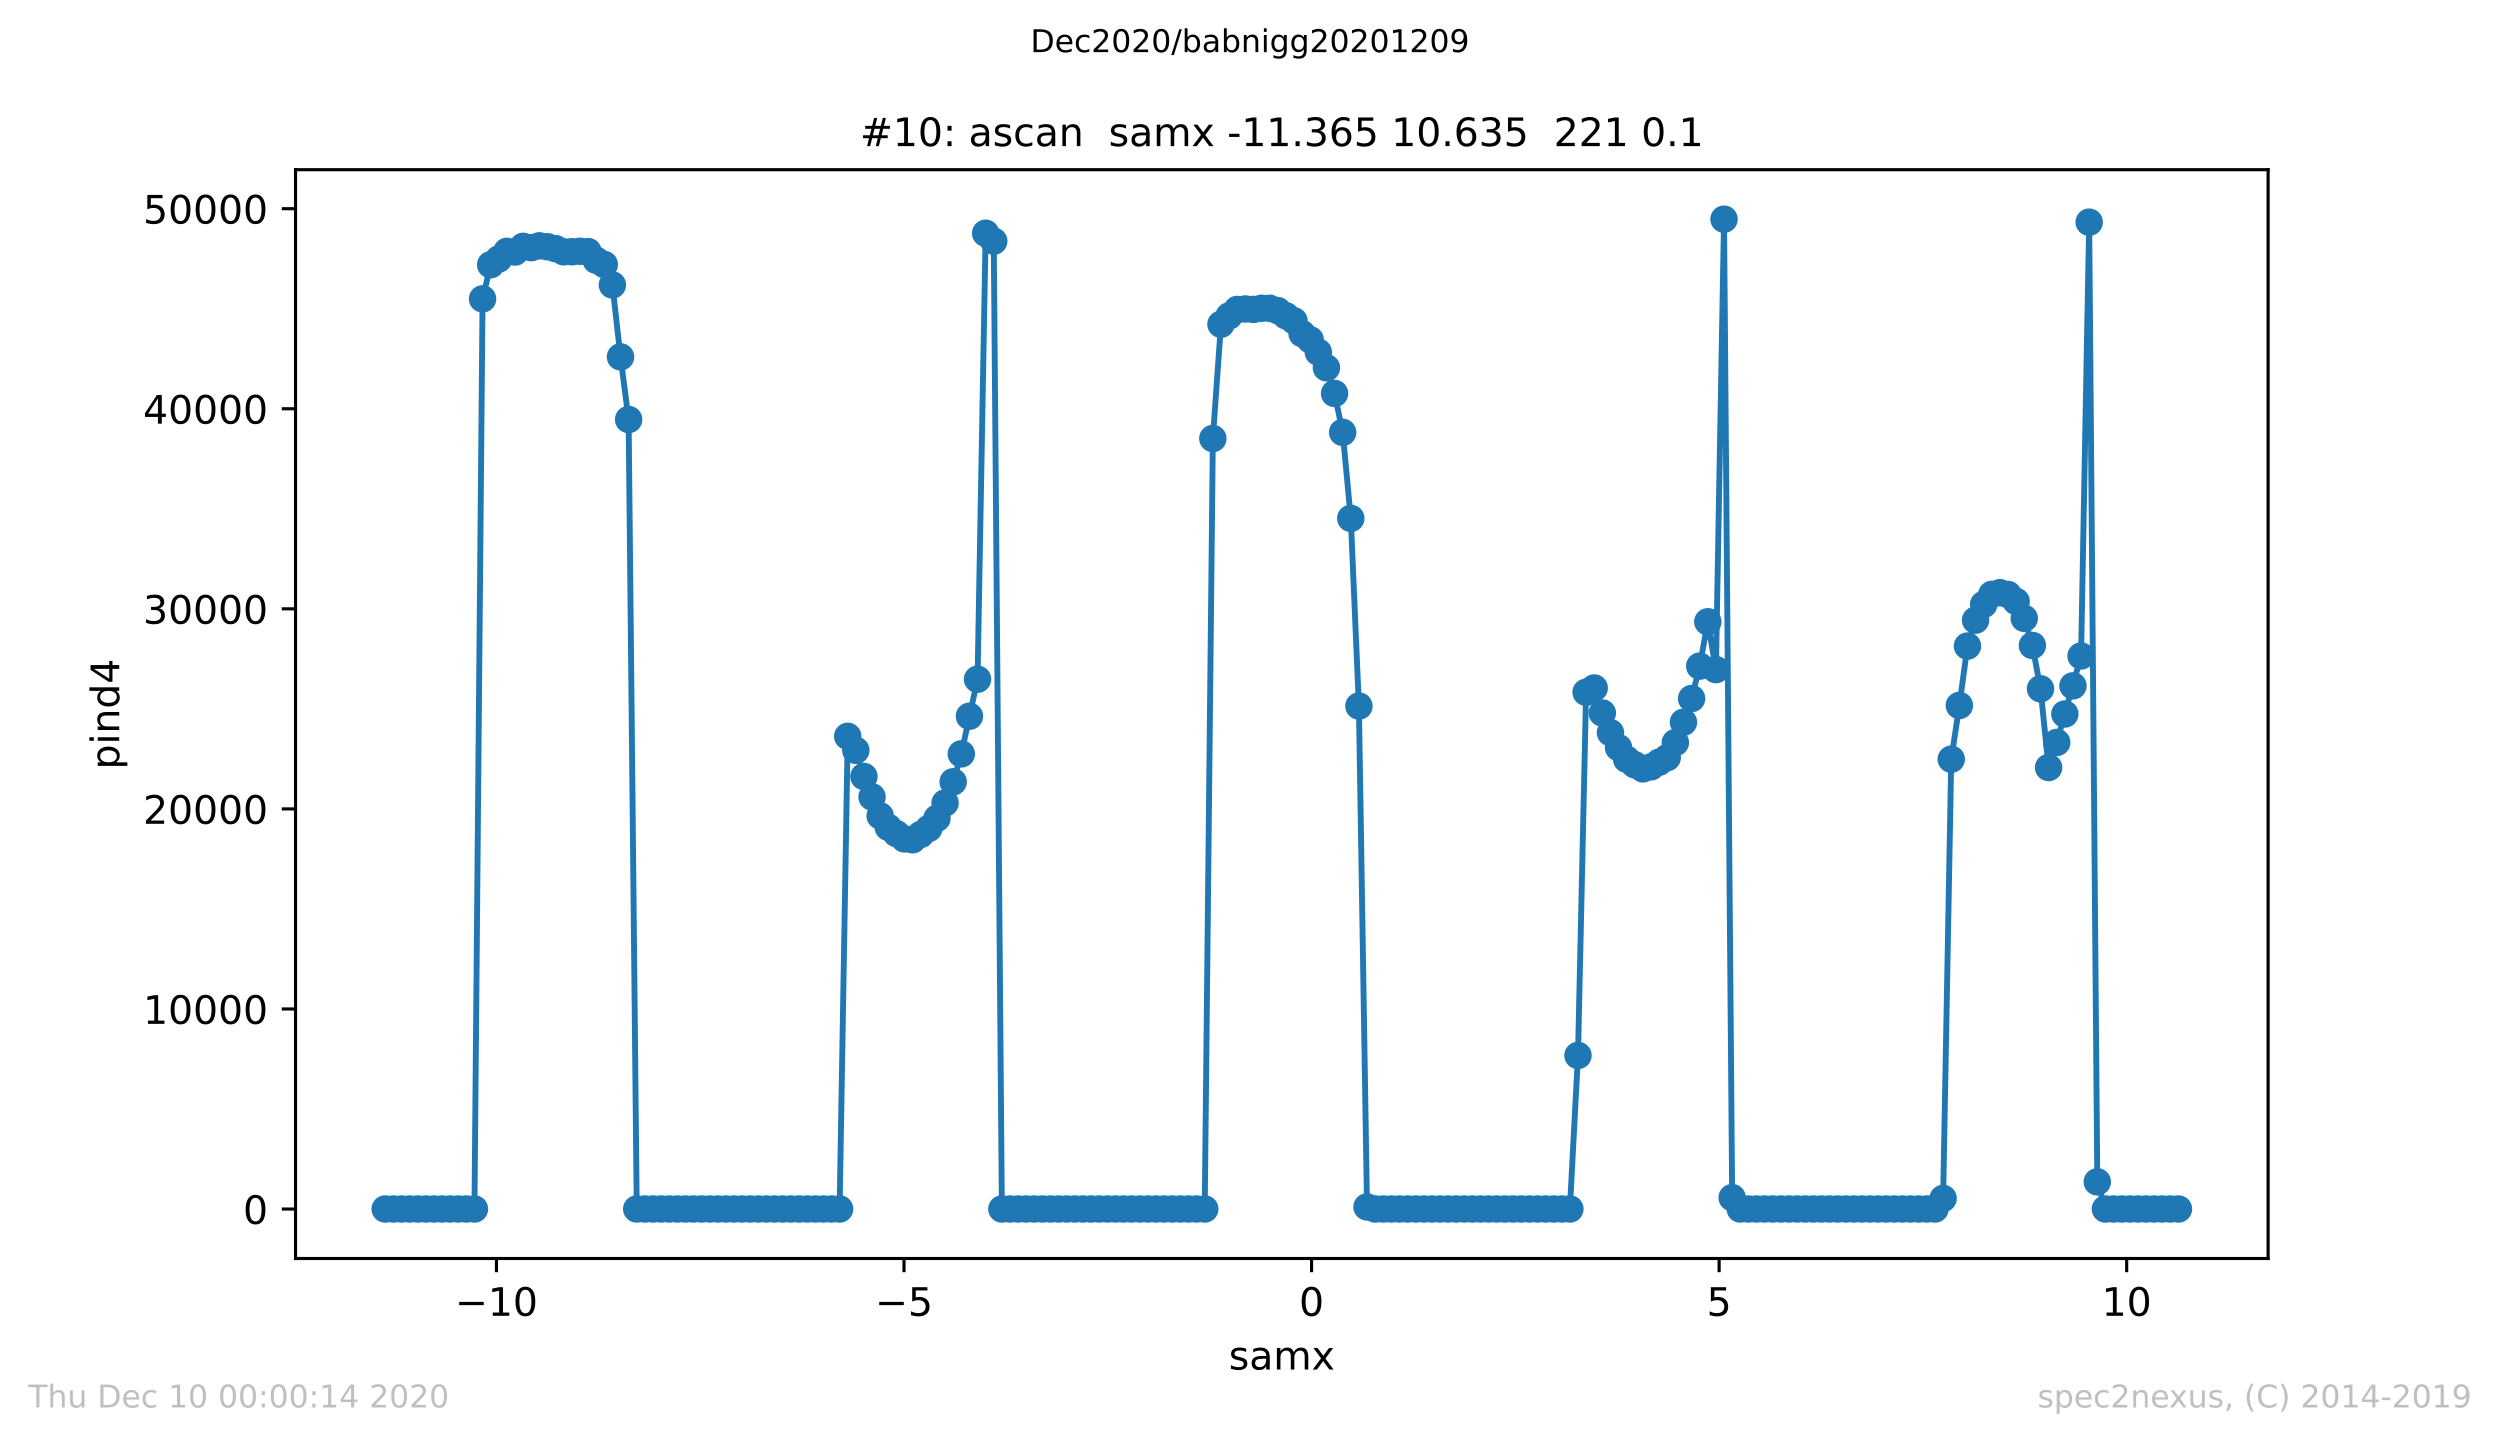 <?xml version="1.0" encoding="utf-8" standalone="no"?>
<!DOCTYPE svg PUBLIC "-//W3C//DTD SVG 1.1//EN"
  "http://www.w3.org/Graphics/SVG/1.1/DTD/svg11.dtd">
<!-- Created with matplotlib (https://matplotlib.org/) -->
<svg height="367.2pt" version="1.1" viewBox="0 0 636.48 367.2" width="636.48pt" xmlns="http://www.w3.org/2000/svg" xmlns:xlink="http://www.w3.org/1999/xlink">
 <defs>
  <style type="text/css">
*{stroke-linecap:butt;stroke-linejoin:round;}
  </style>
 </defs>
 <g id="figure_1">
  <g id="patch_1">
   <path d="M 0 367.2 
L 636.48 367.2 
L 636.48 0 
L 0 0 
z
" style="fill:#ffffff;"/>
  </g>
  <g id="axes_1">
   <g id="patch_2">
    <path d="M 75.24 320.4 
L 577.44 320.4 
L 577.44 43.2 
L 75.24 43.2 
z
" style="fill:#ffffff;"/>
   </g>
   <g id="matplotlib.axis_1">
    <g id="xtick_1">
     <g id="line2d_1">
      <defs>
       <path d="M 0 0 
L 0 3.5 
" id="m8fa0fb24a5" style="stroke:#000000;stroke-width:0.8;"/>
      </defs>
      <g>
       <use style="stroke:#000000;stroke-width:0.8;" x="126.394" xlink:href="#m8fa0fb24a5" y="320.4"/>
      </g>
     </g>
     <g id="text_1">
      <!-- −10 -->
      <defs>
       <path d="M 10.594 35.5 
L 73.188 35.5 
L 73.188 27.203 
L 10.594 27.203 
z
" id="DejaVuSans-8722"/>
       <path d="M 12.406 8.297 
L 28.516 8.297 
L 28.516 63.922 
L 10.984 60.406 
L 10.984 69.391 
L 28.422 72.906 
L 38.281 72.906 
L 38.281 8.297 
L 54.391 8.297 
L 54.391 0 
L 12.406 0 
z
" id="DejaVuSans-49"/>
       <path d="M 31.781 66.406 
Q 24.172 66.406 20.328 58.906 
Q 16.5 51.422 16.5 36.375 
Q 16.5 21.391 20.328 13.891 
Q 24.172 6.391 31.781 6.391 
Q 39.453 6.391 43.281 13.891 
Q 47.125 21.391 47.125 36.375 
Q 47.125 51.422 43.281 58.906 
Q 39.453 66.406 31.781 66.406 
z
M 31.781 74.219 
Q 44.047 74.219 50.516 64.516 
Q 56.984 54.828 56.984 36.375 
Q 56.984 17.969 50.516 8.266 
Q 44.047 -1.422 31.781 -1.422 
Q 19.531 -1.422 13.062 8.266 
Q 6.594 17.969 6.594 36.375 
Q 6.594 54.828 13.062 64.516 
Q 19.531 74.219 31.781 74.219 
z
" id="DejaVuSans-48"/>
      </defs>
      <g transform="translate(115.841 334.998)scale(0.1 -0.1)">
       <use xlink:href="#DejaVuSans-8722"/>
       <use x="83.789" xlink:href="#DejaVuSans-49"/>
       <use x="147.412" xlink:href="#DejaVuSans-48"/>
      </g>
     </g>
    </g>
    <g id="xtick_2">
     <g id="line2d_2">
      <g>
       <use style="stroke:#000000;stroke-width:0.8;" x="230.154" xlink:href="#m8fa0fb24a5" y="320.4"/>
      </g>
     </g>
     <g id="text_2">
      <!-- −5 -->
      <defs>
       <path d="M 10.797 72.906 
L 49.516 72.906 
L 49.516 64.594 
L 19.828 64.594 
L 19.828 46.734 
Q 21.969 47.469 24.109 47.828 
Q 26.266 48.188 28.422 48.188 
Q 40.625 48.188 47.75 41.5 
Q 54.891 34.812 54.891 23.391 
Q 54.891 11.625 47.562 5.094 
Q 40.234 -1.422 26.906 -1.422 
Q 22.312 -1.422 17.547 -0.641 
Q 12.797 0.141 7.719 1.703 
L 7.719 11.625 
Q 12.109 9.234 16.797 8.062 
Q 21.484 6.891 26.703 6.891 
Q 35.156 6.891 40.078 11.328 
Q 45.016 15.766 45.016 23.391 
Q 45.016 31 40.078 35.438 
Q 35.156 39.891 26.703 39.891 
Q 22.75 39.891 18.812 39.016 
Q 14.891 38.141 10.797 36.281 
z
" id="DejaVuSans-53"/>
      </defs>
      <g transform="translate(222.783 334.998)scale(0.1 -0.1)">
       <use xlink:href="#DejaVuSans-8722"/>
       <use x="83.789" xlink:href="#DejaVuSans-53"/>
      </g>
     </g>
    </g>
    <g id="xtick_3">
     <g id="line2d_3">
      <g>
       <use style="stroke:#000000;stroke-width:0.8;" x="333.915" xlink:href="#m8fa0fb24a5" y="320.4"/>
      </g>
     </g>
     <g id="text_3">
      <!-- 0 -->
      <g transform="translate(330.733 334.998)scale(0.1 -0.1)">
       <use xlink:href="#DejaVuSans-48"/>
      </g>
     </g>
    </g>
    <g id="xtick_4">
     <g id="line2d_4">
      <g>
       <use style="stroke:#000000;stroke-width:0.8;" x="437.675" xlink:href="#m8fa0fb24a5" y="320.4"/>
      </g>
     </g>
     <g id="text_4">
      <!-- 5 -->
      <g transform="translate(434.494 334.998)scale(0.1 -0.1)">
       <use xlink:href="#DejaVuSans-53"/>
      </g>
     </g>
    </g>
    <g id="xtick_5">
     <g id="line2d_5">
      <g>
       <use style="stroke:#000000;stroke-width:0.8;" x="541.435" xlink:href="#m8fa0fb24a5" y="320.4"/>
      </g>
     </g>
     <g id="text_5">
      <!-- 10 -->
      <g transform="translate(535.073 334.998)scale(0.1 -0.1)">
       <use xlink:href="#DejaVuSans-49"/>
       <use x="63.623" xlink:href="#DejaVuSans-48"/>
      </g>
     </g>
    </g>
    <g id="text_6">
     <!-- samx -->
     <defs>
      <path d="M 44.281 53.078 
L 44.281 44.578 
Q 40.484 46.531 36.375 47.5 
Q 32.281 48.484 27.875 48.484 
Q 21.188 48.484 17.844 46.438 
Q 14.5 44.391 14.5 40.281 
Q 14.5 37.156 16.891 35.375 
Q 19.281 33.594 26.516 31.984 
L 29.594 31.297 
Q 39.156 29.25 43.188 25.516 
Q 47.219 21.781 47.219 15.094 
Q 47.219 7.469 41.188 3.016 
Q 35.156 -1.422 24.609 -1.422 
Q 20.219 -1.422 15.453 -0.562 
Q 10.688 0.297 5.422 2 
L 5.422 11.281 
Q 10.406 8.688 15.234 7.391 
Q 20.062 6.109 24.812 6.109 
Q 31.156 6.109 34.562 8.281 
Q 37.984 10.453 37.984 14.406 
Q 37.984 18.062 35.516 20.016 
Q 33.062 21.969 24.703 23.781 
L 21.578 24.516 
Q 13.234 26.266 9.516 29.906 
Q 5.812 33.547 5.812 39.891 
Q 5.812 47.609 11.281 51.797 
Q 16.75 56 26.812 56 
Q 31.781 56 36.172 55.266 
Q 40.578 54.547 44.281 53.078 
z
" id="DejaVuSans-115"/>
      <path d="M 34.281 27.484 
Q 23.391 27.484 19.188 25 
Q 14.984 22.516 14.984 16.5 
Q 14.984 11.719 18.141 8.906 
Q 21.297 6.109 26.703 6.109 
Q 34.188 6.109 38.703 11.406 
Q 43.219 16.703 43.219 25.484 
L 43.219 27.484 
z
M 52.203 31.203 
L 52.203 0 
L 43.219 0 
L 43.219 8.297 
Q 40.141 3.328 35.547 0.953 
Q 30.953 -1.422 24.312 -1.422 
Q 15.922 -1.422 10.953 3.297 
Q 6 8.016 6 15.922 
Q 6 25.141 12.172 29.828 
Q 18.359 34.516 30.609 34.516 
L 43.219 34.516 
L 43.219 35.406 
Q 43.219 41.609 39.141 45 
Q 35.062 48.391 27.688 48.391 
Q 23 48.391 18.547 47.266 
Q 14.109 46.141 10.016 43.891 
L 10.016 52.203 
Q 14.938 54.109 19.578 55.047 
Q 24.219 56 28.609 56 
Q 40.484 56 46.344 49.844 
Q 52.203 43.703 52.203 31.203 
z
" id="DejaVuSans-97"/>
      <path d="M 52 44.188 
Q 55.375 50.25 60.062 53.125 
Q 64.75 56 71.094 56 
Q 79.641 56 84.281 50.016 
Q 88.922 44.047 88.922 33.016 
L 88.922 0 
L 79.891 0 
L 79.891 32.719 
Q 79.891 40.578 77.094 44.375 
Q 74.312 48.188 68.609 48.188 
Q 61.625 48.188 57.562 43.547 
Q 53.516 38.922 53.516 30.906 
L 53.516 0 
L 44.484 0 
L 44.484 32.719 
Q 44.484 40.625 41.703 44.406 
Q 38.922 48.188 33.109 48.188 
Q 26.219 48.188 22.156 43.531 
Q 18.109 38.875 18.109 30.906 
L 18.109 0 
L 9.078 0 
L 9.078 54.688 
L 18.109 54.688 
L 18.109 46.188 
Q 21.188 51.219 25.484 53.609 
Q 29.781 56 35.688 56 
Q 41.656 56 45.828 52.969 
Q 50 49.953 52 44.188 
z
" id="DejaVuSans-109"/>
      <path d="M 54.891 54.688 
L 35.109 28.078 
L 55.906 0 
L 45.312 0 
L 29.391 21.484 
L 13.484 0 
L 2.875 0 
L 24.125 28.609 
L 4.688 54.688 
L 15.281 54.688 
L 29.781 35.203 
L 44.281 54.688 
z
" id="DejaVuSans-120"/>
     </defs>
     <g transform="translate(312.842 348.677)scale(0.1 -0.1)">
      <use xlink:href="#DejaVuSans-115"/>
      <use x="52.1" xlink:href="#DejaVuSans-97"/>
      <use x="113.379" xlink:href="#DejaVuSans-109"/>
      <use x="210.791" xlink:href="#DejaVuSans-120"/>
     </g>
    </g>
   </g>
   <g id="matplotlib.axis_2">
    <g id="ytick_1">
     <g id="line2d_6">
      <defs>
       <path d="M 0 0 
L -3.5 0 
" id="m7c0f436273" style="stroke:#000000;stroke-width:0.8;"/>
      </defs>
      <g>
       <use style="stroke:#000000;stroke-width:0.8;" x="75.24" xlink:href="#m7c0f436273" y="307.805"/>
      </g>
     </g>
     <g id="text_7">
      <!-- 0 -->
      <g transform="translate(61.877 311.604)scale(0.1 -0.1)">
       <use xlink:href="#DejaVuSans-48"/>
      </g>
     </g>
    </g>
    <g id="ytick_2">
     <g id="line2d_7">
      <g>
       <use style="stroke:#000000;stroke-width:0.8;" x="75.24" xlink:href="#m7c0f436273" y="256.869"/>
      </g>
     </g>
     <g id="text_8">
      <!-- 10000 -->
      <g transform="translate(36.428 260.668)scale(0.1 -0.1)">
       <use xlink:href="#DejaVuSans-49"/>
       <use x="63.623" xlink:href="#DejaVuSans-48"/>
       <use x="127.246" xlink:href="#DejaVuSans-48"/>
       <use x="190.869" xlink:href="#DejaVuSans-48"/>
       <use x="254.492" xlink:href="#DejaVuSans-48"/>
      </g>
     </g>
    </g>
    <g id="ytick_3">
     <g id="line2d_8">
      <g>
       <use style="stroke:#000000;stroke-width:0.8;" x="75.24" xlink:href="#m7c0f436273" y="205.933"/>
      </g>
     </g>
     <g id="text_9">
      <!-- 20000 -->
      <defs>
       <path d="M 19.188 8.297 
L 53.609 8.297 
L 53.609 0 
L 7.328 0 
L 7.328 8.297 
Q 12.938 14.109 22.625 23.891 
Q 32.328 33.688 34.812 36.531 
Q 39.547 41.844 41.422 45.531 
Q 43.312 49.219 43.312 52.781 
Q 43.312 58.594 39.234 62.25 
Q 35.156 65.922 28.609 65.922 
Q 23.969 65.922 18.812 64.312 
Q 13.672 62.703 7.812 59.422 
L 7.812 69.391 
Q 13.766 71.781 18.938 73 
Q 24.125 74.219 28.422 74.219 
Q 39.75 74.219 46.484 68.547 
Q 53.219 62.891 53.219 53.422 
Q 53.219 48.922 51.531 44.891 
Q 49.859 40.875 45.406 35.406 
Q 44.188 33.984 37.641 27.219 
Q 31.109 20.453 19.188 8.297 
z
" id="DejaVuSans-50"/>
      </defs>
      <g transform="translate(36.428 209.733)scale(0.1 -0.1)">
       <use xlink:href="#DejaVuSans-50"/>
       <use x="63.623" xlink:href="#DejaVuSans-48"/>
       <use x="127.246" xlink:href="#DejaVuSans-48"/>
       <use x="190.869" xlink:href="#DejaVuSans-48"/>
       <use x="254.492" xlink:href="#DejaVuSans-48"/>
      </g>
     </g>
    </g>
    <g id="ytick_4">
     <g id="line2d_9">
      <g>
       <use style="stroke:#000000;stroke-width:0.8;" x="75.24" xlink:href="#m7c0f436273" y="154.998"/>
      </g>
     </g>
     <g id="text_10">
      <!-- 30000 -->
      <defs>
       <path d="M 40.578 39.312 
Q 47.656 37.797 51.625 33 
Q 55.609 28.219 55.609 21.188 
Q 55.609 10.406 48.188 4.484 
Q 40.766 -1.422 27.094 -1.422 
Q 22.516 -1.422 17.656 -0.516 
Q 12.797 0.391 7.625 2.203 
L 7.625 11.719 
Q 11.719 9.328 16.594 8.109 
Q 21.484 6.891 26.812 6.891 
Q 36.078 6.891 40.938 10.547 
Q 45.797 14.203 45.797 21.188 
Q 45.797 27.641 41.281 31.266 
Q 36.766 34.906 28.719 34.906 
L 20.219 34.906 
L 20.219 43.016 
L 29.109 43.016 
Q 36.375 43.016 40.234 45.922 
Q 44.094 48.828 44.094 54.297 
Q 44.094 59.906 40.109 62.906 
Q 36.141 65.922 28.719 65.922 
Q 24.656 65.922 20.016 65.031 
Q 15.375 64.156 9.812 62.312 
L 9.812 71.094 
Q 15.438 72.656 20.344 73.438 
Q 25.25 74.219 29.594 74.219 
Q 40.828 74.219 47.359 69.109 
Q 53.906 64.016 53.906 55.328 
Q 53.906 49.266 50.438 45.094 
Q 46.969 40.922 40.578 39.312 
z
" id="DejaVuSans-51"/>
      </defs>
      <g transform="translate(36.428 158.797)scale(0.1 -0.1)">
       <use xlink:href="#DejaVuSans-51"/>
       <use x="63.623" xlink:href="#DejaVuSans-48"/>
       <use x="127.246" xlink:href="#DejaVuSans-48"/>
       <use x="190.869" xlink:href="#DejaVuSans-48"/>
       <use x="254.492" xlink:href="#DejaVuSans-48"/>
      </g>
     </g>
    </g>
    <g id="ytick_5">
     <g id="line2d_10">
      <g>
       <use style="stroke:#000000;stroke-width:0.8;" x="75.24" xlink:href="#m7c0f436273" y="104.062"/>
      </g>
     </g>
     <g id="text_11">
      <!-- 40000 -->
      <defs>
       <path d="M 37.797 64.312 
L 12.891 25.391 
L 37.797 25.391 
z
M 35.203 72.906 
L 47.609 72.906 
L 47.609 25.391 
L 58.016 25.391 
L 58.016 17.188 
L 47.609 17.188 
L 47.609 0 
L 37.797 0 
L 37.797 17.188 
L 4.891 17.188 
L 4.891 26.703 
z
" id="DejaVuSans-52"/>
      </defs>
      <g transform="translate(36.428 107.861)scale(0.1 -0.1)">
       <use xlink:href="#DejaVuSans-52"/>
       <use x="63.623" xlink:href="#DejaVuSans-48"/>
       <use x="127.246" xlink:href="#DejaVuSans-48"/>
       <use x="190.869" xlink:href="#DejaVuSans-48"/>
       <use x="254.492" xlink:href="#DejaVuSans-48"/>
      </g>
     </g>
    </g>
    <g id="ytick_6">
     <g id="line2d_11">
      <g>
       <use style="stroke:#000000;stroke-width:0.8;" x="75.24" xlink:href="#m7c0f436273" y="53.126"/>
      </g>
     </g>
     <g id="text_12">
      <!-- 50000 -->
      <g transform="translate(36.428 56.925)scale(0.1 -0.1)">
       <use xlink:href="#DejaVuSans-53"/>
       <use x="63.623" xlink:href="#DejaVuSans-48"/>
       <use x="127.246" xlink:href="#DejaVuSans-48"/>
       <use x="190.869" xlink:href="#DejaVuSans-48"/>
       <use x="254.492" xlink:href="#DejaVuSans-48"/>
      </g>
     </g>
    </g>
    <g id="text_13">
     <!-- pind4 -->
     <defs>
      <path d="M 18.109 8.203 
L 18.109 -20.797 
L 9.078 -20.797 
L 9.078 54.688 
L 18.109 54.688 
L 18.109 46.391 
Q 20.953 51.266 25.266 53.625 
Q 29.594 56 35.594 56 
Q 45.562 56 51.781 48.094 
Q 58.016 40.188 58.016 27.297 
Q 58.016 14.406 51.781 6.484 
Q 45.562 -1.422 35.594 -1.422 
Q 29.594 -1.422 25.266 0.953 
Q 20.953 3.328 18.109 8.203 
z
M 48.688 27.297 
Q 48.688 37.203 44.609 42.844 
Q 40.531 48.484 33.406 48.484 
Q 26.266 48.484 22.188 42.844 
Q 18.109 37.203 18.109 27.297 
Q 18.109 17.391 22.188 11.75 
Q 26.266 6.109 33.406 6.109 
Q 40.531 6.109 44.609 11.75 
Q 48.688 17.391 48.688 27.297 
z
" id="DejaVuSans-112"/>
      <path d="M 9.422 54.688 
L 18.406 54.688 
L 18.406 0 
L 9.422 0 
z
M 9.422 75.984 
L 18.406 75.984 
L 18.406 64.594 
L 9.422 64.594 
z
" id="DejaVuSans-105"/>
      <path d="M 54.891 33.016 
L 54.891 0 
L 45.906 0 
L 45.906 32.719 
Q 45.906 40.484 42.875 44.328 
Q 39.844 48.188 33.797 48.188 
Q 26.516 48.188 22.312 43.547 
Q 18.109 38.922 18.109 30.906 
L 18.109 0 
L 9.078 0 
L 9.078 54.688 
L 18.109 54.688 
L 18.109 46.188 
Q 21.344 51.125 25.703 53.562 
Q 30.078 56 35.797 56 
Q 45.219 56 50.047 50.172 
Q 54.891 44.344 54.891 33.016 
z
" id="DejaVuSans-110"/>
      <path d="M 45.406 46.391 
L 45.406 75.984 
L 54.391 75.984 
L 54.391 0 
L 45.406 0 
L 45.406 8.203 
Q 42.578 3.328 38.25 0.953 
Q 33.938 -1.422 27.875 -1.422 
Q 17.969 -1.422 11.734 6.484 
Q 5.516 14.406 5.516 27.297 
Q 5.516 40.188 11.734 48.094 
Q 17.969 56 27.875 56 
Q 33.938 56 38.25 53.625 
Q 42.578 51.266 45.406 46.391 
z
M 14.797 27.297 
Q 14.797 17.391 18.875 11.75 
Q 22.953 6.109 30.078 6.109 
Q 37.203 6.109 41.297 11.75 
Q 45.406 17.391 45.406 27.297 
Q 45.406 37.203 41.297 42.844 
Q 37.203 48.484 30.078 48.484 
Q 22.953 48.484 18.875 42.844 
Q 14.797 37.203 14.797 27.297 
z
" id="DejaVuSans-100"/>
     </defs>
     <g transform="translate(30.348 195.887)rotate(-90)scale(0.1 -0.1)">
      <use xlink:href="#DejaVuSans-112"/>
      <use x="63.477" xlink:href="#DejaVuSans-105"/>
      <use x="91.26" xlink:href="#DejaVuSans-110"/>
      <use x="154.639" xlink:href="#DejaVuSans-100"/>
      <use x="218.115" xlink:href="#DejaVuSans-52"/>
     </g>
    </g>
   </g>
   <g id="line2d_12">
    <path clip-path="url(#pcc824ce8aa)" d="M 98.067 307.8 
L 120.791 307.8 
L 122.856 76.088 
L 124.92 67.398 
L 126.99 65.926 
L 129.055 63.98 
L 131.12 64.169 
L 133.185 62.717 
L 135.25 63.053 
L 137.32 62.585 
L 139.385 62.819 
L 141.449 63.303 
L 143.514 64.113 
L 149.714 64.052 
L 151.779 66.257 
L 153.844 67.337 
L 155.908 72.538 
L 157.978 90.854 
L 160.043 106.802 
L 162.108 307.8 
L 213.755 307.8 
L 215.82 187.459 
L 217.885 191.024 
L 219.949 197.692 
L 222.014 202.887 
L 224.084 207.726 
L 226.149 210.625 
L 228.214 212.224 
L 230.279 213.584 
L 232.344 213.798 
L 234.414 212.443 
L 236.478 210.9 
L 238.543 208.332 
L 240.608 204.431 
L 242.673 199.042 
L 244.738 191.931 
L 248.873 172.922 
L 250.937 59.381 
L 253.002 61.403 
L 255.067 307.8 
L 306.714 307.8 
L 308.779 111.641 
L 310.849 82.546 
L 312.913 80.443 
L 314.978 78.787 
L 317.043 78.66 
L 319.108 78.772 
L 321.178 78.487 
L 323.243 78.487 
L 325.308 79.088 
L 329.437 81.675 
L 331.502 84.951 
L 333.572 86.514 
L 335.637 89.667 
L 337.702 93.635 
L 339.767 100.17 
L 341.831 110.077 
L 343.901 131.975 
L 345.966 179.757 
L 348.031 307.27 
L 350.096 307.8 
L 399.678 307.8 
L 401.743 268.712 
L 403.807 176.243 
L 405.872 175.153 
L 407.942 181.525 
L 410.007 186.532 
L 412.072 190.342 
L 414.137 193.301 
L 416.202 194.707 
L 418.266 195.746 
L 420.336 195.237 
L 424.466 192.873 
L 426.531 189.058 
L 428.596 183.878 
L 430.666 177.842 
L 432.731 169.591 
L 434.795 158.298 
L 436.86 170.477 
L 438.925 55.8 
L 440.995 304.912 
L 443.06 307.8 
L 492.637 307.8 
L 494.702 305.116 
L 496.772 193.291 
L 498.836 179.605 
L 500.901 164.482 
L 502.966 157.886 
L 505.031 153.877 
L 507.101 151.32 
L 509.166 150.892 
L 511.231 151.356 
L 513.295 153.123 
L 515.36 157.422 
L 517.43 164.329 
L 519.495 175.362 
L 521.56 195.4 
L 523.625 189.023 
L 529.824 167.008 
L 531.889 56.564 
L 533.954 300.883 
L 536.019 307.8 
L 554.613 307.8 
L 554.613 307.8 
" style="fill:none;stroke:#1f77b4;stroke-linecap:square;stroke-width:1.5;"/>
    <defs>
     <path d="M 0 3 
C 0.796 3 1.559 2.684 2.121 2.121 
C 2.684 1.559 3 0.796 3 0 
C 3 -0.796 2.684 -1.559 2.121 -2.121 
C 1.559 -2.684 0.796 -3 0 -3 
C -0.796 -3 -1.559 -2.684 -2.121 -2.121 
C -2.684 -1.559 -3 -0.796 -3 0 
C -3 0.796 -2.684 1.559 -2.121 2.121 
C -1.559 2.684 -0.796 3 0 3 
z
" id="m83e9b6f05c" style="stroke:#1f77b4;"/>
    </defs>
    <g clip-path="url(#pcc824ce8aa)">
     <use style="fill:#1f77b4;stroke:#1f77b4;" x="98.067" xlink:href="#m83e9b6f05c" y="307.8"/>
     <use style="fill:#1f77b4;stroke:#1f77b4;" x="100.132" xlink:href="#m83e9b6f05c" y="307.8"/>
     <use style="fill:#1f77b4;stroke:#1f77b4;" x="102.197" xlink:href="#m83e9b6f05c" y="307.8"/>
     <use style="fill:#1f77b4;stroke:#1f77b4;" x="104.267" xlink:href="#m83e9b6f05c" y="307.8"/>
     <use style="fill:#1f77b4;stroke:#1f77b4;" x="106.332" xlink:href="#m83e9b6f05c" y="307.8"/>
     <use style="fill:#1f77b4;stroke:#1f77b4;" x="108.397" xlink:href="#m83e9b6f05c" y="307.8"/>
     <use style="fill:#1f77b4;stroke:#1f77b4;" x="110.461" xlink:href="#m83e9b6f05c" y="307.8"/>
     <use style="fill:#1f77b4;stroke:#1f77b4;" x="112.526" xlink:href="#m83e9b6f05c" y="307.8"/>
     <use style="fill:#1f77b4;stroke:#1f77b4;" x="114.596" xlink:href="#m83e9b6f05c" y="307.8"/>
     <use style="fill:#1f77b4;stroke:#1f77b4;" x="116.661" xlink:href="#m83e9b6f05c" y="307.8"/>
     <use style="fill:#1f77b4;stroke:#1f77b4;" x="118.726" xlink:href="#m83e9b6f05c" y="307.8"/>
     <use style="fill:#1f77b4;stroke:#1f77b4;" x="120.791" xlink:href="#m83e9b6f05c" y="307.8"/>
     <use style="fill:#1f77b4;stroke:#1f77b4;" x="122.856" xlink:href="#m83e9b6f05c" y="76.088"/>
     <use style="fill:#1f77b4;stroke:#1f77b4;" x="124.92" xlink:href="#m83e9b6f05c" y="67.398"/>
     <use style="fill:#1f77b4;stroke:#1f77b4;" x="126.99" xlink:href="#m83e9b6f05c" y="65.926"/>
     <use style="fill:#1f77b4;stroke:#1f77b4;" x="129.055" xlink:href="#m83e9b6f05c" y="63.98"/>
     <use style="fill:#1f77b4;stroke:#1f77b4;" x="131.12" xlink:href="#m83e9b6f05c" y="64.169"/>
     <use style="fill:#1f77b4;stroke:#1f77b4;" x="133.185" xlink:href="#m83e9b6f05c" y="62.717"/>
     <use style="fill:#1f77b4;stroke:#1f77b4;" x="135.25" xlink:href="#m83e9b6f05c" y="63.053"/>
     <use style="fill:#1f77b4;stroke:#1f77b4;" x="137.32" xlink:href="#m83e9b6f05c" y="62.585"/>
     <use style="fill:#1f77b4;stroke:#1f77b4;" x="139.385" xlink:href="#m83e9b6f05c" y="62.819"/>
     <use style="fill:#1f77b4;stroke:#1f77b4;" x="141.449" xlink:href="#m83e9b6f05c" y="63.303"/>
     <use style="fill:#1f77b4;stroke:#1f77b4;" x="143.514" xlink:href="#m83e9b6f05c" y="64.113"/>
     <use style="fill:#1f77b4;stroke:#1f77b4;" x="145.579" xlink:href="#m83e9b6f05c" y="64.092"/>
     <use style="fill:#1f77b4;stroke:#1f77b4;" x="147.649" xlink:href="#m83e9b6f05c" y="63.975"/>
     <use style="fill:#1f77b4;stroke:#1f77b4;" x="149.714" xlink:href="#m83e9b6f05c" y="64.052"/>
     <use style="fill:#1f77b4;stroke:#1f77b4;" x="151.779" xlink:href="#m83e9b6f05c" y="66.257"/>
     <use style="fill:#1f77b4;stroke:#1f77b4;" x="153.844" xlink:href="#m83e9b6f05c" y="67.337"/>
     <use style="fill:#1f77b4;stroke:#1f77b4;" x="155.908" xlink:href="#m83e9b6f05c" y="72.538"/>
     <use style="fill:#1f77b4;stroke:#1f77b4;" x="157.978" xlink:href="#m83e9b6f05c" y="90.854"/>
     <use style="fill:#1f77b4;stroke:#1f77b4;" x="160.043" xlink:href="#m83e9b6f05c" y="106.802"/>
     <use style="fill:#1f77b4;stroke:#1f77b4;" x="162.108" xlink:href="#m83e9b6f05c" y="307.8"/>
     <use style="fill:#1f77b4;stroke:#1f77b4;" x="164.173" xlink:href="#m83e9b6f05c" y="307.8"/>
     <use style="fill:#1f77b4;stroke:#1f77b4;" x="166.238" xlink:href="#m83e9b6f05c" y="307.8"/>
     <use style="fill:#1f77b4;stroke:#1f77b4;" x="168.303" xlink:href="#m83e9b6f05c" y="307.8"/>
     <use style="fill:#1f77b4;stroke:#1f77b4;" x="170.373" xlink:href="#m83e9b6f05c" y="307.8"/>
     <use style="fill:#1f77b4;stroke:#1f77b4;" x="172.437" xlink:href="#m83e9b6f05c" y="307.8"/>
     <use style="fill:#1f77b4;stroke:#1f77b4;" x="174.502" xlink:href="#m83e9b6f05c" y="307.8"/>
     <use style="fill:#1f77b4;stroke:#1f77b4;" x="176.567" xlink:href="#m83e9b6f05c" y="307.8"/>
     <use style="fill:#1f77b4;stroke:#1f77b4;" x="178.632" xlink:href="#m83e9b6f05c" y="307.8"/>
     <use style="fill:#1f77b4;stroke:#1f77b4;" x="180.702" xlink:href="#m83e9b6f05c" y="307.8"/>
     <use style="fill:#1f77b4;stroke:#1f77b4;" x="182.767" xlink:href="#m83e9b6f05c" y="307.8"/>
     <use style="fill:#1f77b4;stroke:#1f77b4;" x="184.832" xlink:href="#m83e9b6f05c" y="307.8"/>
     <use style="fill:#1f77b4;stroke:#1f77b4;" x="186.896" xlink:href="#m83e9b6f05c" y="307.8"/>
     <use style="fill:#1f77b4;stroke:#1f77b4;" x="188.961" xlink:href="#m83e9b6f05c" y="307.8"/>
     <use style="fill:#1f77b4;stroke:#1f77b4;" x="191.031" xlink:href="#m83e9b6f05c" y="307.8"/>
     <use style="fill:#1f77b4;stroke:#1f77b4;" x="193.096" xlink:href="#m83e9b6f05c" y="307.8"/>
     <use style="fill:#1f77b4;stroke:#1f77b4;" x="195.161" xlink:href="#m83e9b6f05c" y="307.8"/>
     <use style="fill:#1f77b4;stroke:#1f77b4;" x="197.226" xlink:href="#m83e9b6f05c" y="307.8"/>
     <use style="fill:#1f77b4;stroke:#1f77b4;" x="199.291" xlink:href="#m83e9b6f05c" y="307.8"/>
     <use style="fill:#1f77b4;stroke:#1f77b4;" x="201.361" xlink:href="#m83e9b6f05c" y="307.8"/>
     <use style="fill:#1f77b4;stroke:#1f77b4;" x="203.426" xlink:href="#m83e9b6f05c" y="307.8"/>
     <use style="fill:#1f77b4;stroke:#1f77b4;" x="205.49" xlink:href="#m83e9b6f05c" y="307.8"/>
     <use style="fill:#1f77b4;stroke:#1f77b4;" x="207.555" xlink:href="#m83e9b6f05c" y="307.8"/>
     <use style="fill:#1f77b4;stroke:#1f77b4;" x="209.62" xlink:href="#m83e9b6f05c" y="307.8"/>
     <use style="fill:#1f77b4;stroke:#1f77b4;" x="211.685" xlink:href="#m83e9b6f05c" y="307.8"/>
     <use style="fill:#1f77b4;stroke:#1f77b4;" x="213.755" xlink:href="#m83e9b6f05c" y="307.8"/>
     <use style="fill:#1f77b4;stroke:#1f77b4;" x="215.82" xlink:href="#m83e9b6f05c" y="187.459"/>
     <use style="fill:#1f77b4;stroke:#1f77b4;" x="217.885" xlink:href="#m83e9b6f05c" y="191.024"/>
     <use style="fill:#1f77b4;stroke:#1f77b4;" x="219.949" xlink:href="#m83e9b6f05c" y="197.692"/>
     <use style="fill:#1f77b4;stroke:#1f77b4;" x="222.014" xlink:href="#m83e9b6f05c" y="202.887"/>
     <use style="fill:#1f77b4;stroke:#1f77b4;" x="224.084" xlink:href="#m83e9b6f05c" y="207.726"/>
     <use style="fill:#1f77b4;stroke:#1f77b4;" x="226.149" xlink:href="#m83e9b6f05c" y="210.625"/>
     <use style="fill:#1f77b4;stroke:#1f77b4;" x="228.214" xlink:href="#m83e9b6f05c" y="212.224"/>
     <use style="fill:#1f77b4;stroke:#1f77b4;" x="230.279" xlink:href="#m83e9b6f05c" y="213.584"/>
     <use style="fill:#1f77b4;stroke:#1f77b4;" x="232.344" xlink:href="#m83e9b6f05c" y="213.798"/>
     <use style="fill:#1f77b4;stroke:#1f77b4;" x="234.414" xlink:href="#m83e9b6f05c" y="212.443"/>
     <use style="fill:#1f77b4;stroke:#1f77b4;" x="236.478" xlink:href="#m83e9b6f05c" y="210.9"/>
     <use style="fill:#1f77b4;stroke:#1f77b4;" x="238.543" xlink:href="#m83e9b6f05c" y="208.332"/>
     <use style="fill:#1f77b4;stroke:#1f77b4;" x="240.608" xlink:href="#m83e9b6f05c" y="204.431"/>
     <use style="fill:#1f77b4;stroke:#1f77b4;" x="242.673" xlink:href="#m83e9b6f05c" y="199.042"/>
     <use style="fill:#1f77b4;stroke:#1f77b4;" x="244.738" xlink:href="#m83e9b6f05c" y="191.931"/>
     <use style="fill:#1f77b4;stroke:#1f77b4;" x="246.808" xlink:href="#m83e9b6f05c" y="182.345"/>
     <use style="fill:#1f77b4;stroke:#1f77b4;" x="248.873" xlink:href="#m83e9b6f05c" y="172.922"/>
     <use style="fill:#1f77b4;stroke:#1f77b4;" x="250.937" xlink:href="#m83e9b6f05c" y="59.381"/>
     <use style="fill:#1f77b4;stroke:#1f77b4;" x="253.002" xlink:href="#m83e9b6f05c" y="61.403"/>
     <use style="fill:#1f77b4;stroke:#1f77b4;" x="255.067" xlink:href="#m83e9b6f05c" y="307.8"/>
     <use style="fill:#1f77b4;stroke:#1f77b4;" x="257.137" xlink:href="#m83e9b6f05c" y="307.8"/>
     <use style="fill:#1f77b4;stroke:#1f77b4;" x="259.202" xlink:href="#m83e9b6f05c" y="307.8"/>
     <use style="fill:#1f77b4;stroke:#1f77b4;" x="261.267" xlink:href="#m83e9b6f05c" y="307.8"/>
     <use style="fill:#1f77b4;stroke:#1f77b4;" x="263.332" xlink:href="#m83e9b6f05c" y="307.8"/>
     <use style="fill:#1f77b4;stroke:#1f77b4;" x="265.396" xlink:href="#m83e9b6f05c" y="307.8"/>
     <use style="fill:#1f77b4;stroke:#1f77b4;" x="267.466" xlink:href="#m83e9b6f05c" y="307.8"/>
     <use style="fill:#1f77b4;stroke:#1f77b4;" x="269.531" xlink:href="#m83e9b6f05c" y="307.8"/>
     <use style="fill:#1f77b4;stroke:#1f77b4;" x="271.596" xlink:href="#m83e9b6f05c" y="307.8"/>
     <use style="fill:#1f77b4;stroke:#1f77b4;" x="273.661" xlink:href="#m83e9b6f05c" y="307.8"/>
     <use style="fill:#1f77b4;stroke:#1f77b4;" x="275.726" xlink:href="#m83e9b6f05c" y="307.8"/>
     <use style="fill:#1f77b4;stroke:#1f77b4;" x="277.796" xlink:href="#m83e9b6f05c" y="307.8"/>
     <use style="fill:#1f77b4;stroke:#1f77b4;" x="279.861" xlink:href="#m83e9b6f05c" y="307.8"/>
     <use style="fill:#1f77b4;stroke:#1f77b4;" x="281.925" xlink:href="#m83e9b6f05c" y="307.8"/>
     <use style="fill:#1f77b4;stroke:#1f77b4;" x="283.99" xlink:href="#m83e9b6f05c" y="307.8"/>
     <use style="fill:#1f77b4;stroke:#1f77b4;" x="286.055" xlink:href="#m83e9b6f05c" y="307.8"/>
     <use style="fill:#1f77b4;stroke:#1f77b4;" x="288.12" xlink:href="#m83e9b6f05c" y="307.8"/>
     <use style="fill:#1f77b4;stroke:#1f77b4;" x="290.19" xlink:href="#m83e9b6f05c" y="307.8"/>
     <use style="fill:#1f77b4;stroke:#1f77b4;" x="292.255" xlink:href="#m83e9b6f05c" y="307.8"/>
     <use style="fill:#1f77b4;stroke:#1f77b4;" x="294.32" xlink:href="#m83e9b6f05c" y="307.8"/>
     <use style="fill:#1f77b4;stroke:#1f77b4;" x="296.384" xlink:href="#m83e9b6f05c" y="307.8"/>
     <use style="fill:#1f77b4;stroke:#1f77b4;" x="298.449" xlink:href="#m83e9b6f05c" y="307.8"/>
     <use style="fill:#1f77b4;stroke:#1f77b4;" x="300.519" xlink:href="#m83e9b6f05c" y="307.8"/>
     <use style="fill:#1f77b4;stroke:#1f77b4;" x="302.584" xlink:href="#m83e9b6f05c" y="307.8"/>
     <use style="fill:#1f77b4;stroke:#1f77b4;" x="304.649" xlink:href="#m83e9b6f05c" y="307.8"/>
     <use style="fill:#1f77b4;stroke:#1f77b4;" x="306.714" xlink:href="#m83e9b6f05c" y="307.8"/>
     <use style="fill:#1f77b4;stroke:#1f77b4;" x="308.779" xlink:href="#m83e9b6f05c" y="111.641"/>
     <use style="fill:#1f77b4;stroke:#1f77b4;" x="310.849" xlink:href="#m83e9b6f05c" y="82.546"/>
     <use style="fill:#1f77b4;stroke:#1f77b4;" x="312.913" xlink:href="#m83e9b6f05c" y="80.443"/>
     <use style="fill:#1f77b4;stroke:#1f77b4;" x="314.978" xlink:href="#m83e9b6f05c" y="78.787"/>
     <use style="fill:#1f77b4;stroke:#1f77b4;" x="317.043" xlink:href="#m83e9b6f05c" y="78.66"/>
     <use style="fill:#1f77b4;stroke:#1f77b4;" x="319.108" xlink:href="#m83e9b6f05c" y="78.772"/>
     <use style="fill:#1f77b4;stroke:#1f77b4;" x="321.178" xlink:href="#m83e9b6f05c" y="78.487"/>
     <use style="fill:#1f77b4;stroke:#1f77b4;" x="323.243" xlink:href="#m83e9b6f05c" y="78.487"/>
     <use style="fill:#1f77b4;stroke:#1f77b4;" x="325.308" xlink:href="#m83e9b6f05c" y="79.088"/>
     <use style="fill:#1f77b4;stroke:#1f77b4;" x="327.372" xlink:href="#m83e9b6f05c" y="80.392"/>
     <use style="fill:#1f77b4;stroke:#1f77b4;" x="329.437" xlink:href="#m83e9b6f05c" y="81.675"/>
     <use style="fill:#1f77b4;stroke:#1f77b4;" x="331.502" xlink:href="#m83e9b6f05c" y="84.951"/>
     <use style="fill:#1f77b4;stroke:#1f77b4;" x="333.572" xlink:href="#m83e9b6f05c" y="86.514"/>
     <use style="fill:#1f77b4;stroke:#1f77b4;" x="335.637" xlink:href="#m83e9b6f05c" y="89.667"/>
     <use style="fill:#1f77b4;stroke:#1f77b4;" x="337.702" xlink:href="#m83e9b6f05c" y="93.635"/>
     <use style="fill:#1f77b4;stroke:#1f77b4;" x="339.767" xlink:href="#m83e9b6f05c" y="100.17"/>
     <use style="fill:#1f77b4;stroke:#1f77b4;" x="341.831" xlink:href="#m83e9b6f05c" y="110.077"/>
     <use style="fill:#1f77b4;stroke:#1f77b4;" x="343.901" xlink:href="#m83e9b6f05c" y="131.975"/>
     <use style="fill:#1f77b4;stroke:#1f77b4;" x="345.966" xlink:href="#m83e9b6f05c" y="179.757"/>
     <use style="fill:#1f77b4;stroke:#1f77b4;" x="348.031" xlink:href="#m83e9b6f05c" y="307.27"/>
     <use style="fill:#1f77b4;stroke:#1f77b4;" x="350.096" xlink:href="#m83e9b6f05c" y="307.8"/>
     <use style="fill:#1f77b4;stroke:#1f77b4;" x="352.161" xlink:href="#m83e9b6f05c" y="307.8"/>
     <use style="fill:#1f77b4;stroke:#1f77b4;" x="354.231" xlink:href="#m83e9b6f05c" y="307.8"/>
     <use style="fill:#1f77b4;stroke:#1f77b4;" x="356.296" xlink:href="#m83e9b6f05c" y="307.8"/>
     <use style="fill:#1f77b4;stroke:#1f77b4;" x="358.36" xlink:href="#m83e9b6f05c" y="307.8"/>
     <use style="fill:#1f77b4;stroke:#1f77b4;" x="360.425" xlink:href="#m83e9b6f05c" y="307.8"/>
     <use style="fill:#1f77b4;stroke:#1f77b4;" x="362.49" xlink:href="#m83e9b6f05c" y="307.8"/>
     <use style="fill:#1f77b4;stroke:#1f77b4;" x="364.56" xlink:href="#m83e9b6f05c" y="307.8"/>
     <use style="fill:#1f77b4;stroke:#1f77b4;" x="366.625" xlink:href="#m83e9b6f05c" y="307.8"/>
     <use style="fill:#1f77b4;stroke:#1f77b4;" x="368.69" xlink:href="#m83e9b6f05c" y="307.8"/>
     <use style="fill:#1f77b4;stroke:#1f77b4;" x="370.755" xlink:href="#m83e9b6f05c" y="307.8"/>
     <use style="fill:#1f77b4;stroke:#1f77b4;" x="372.819" xlink:href="#m83e9b6f05c" y="307.8"/>
     <use style="fill:#1f77b4;stroke:#1f77b4;" x="374.884" xlink:href="#m83e9b6f05c" y="307.8"/>
     <use style="fill:#1f77b4;stroke:#1f77b4;" x="376.954" xlink:href="#m83e9b6f05c" y="307.8"/>
     <use style="fill:#1f77b4;stroke:#1f77b4;" x="379.019" xlink:href="#m83e9b6f05c" y="307.8"/>
     <use style="fill:#1f77b4;stroke:#1f77b4;" x="381.084" xlink:href="#m83e9b6f05c" y="307.8"/>
     <use style="fill:#1f77b4;stroke:#1f77b4;" x="383.149" xlink:href="#m83e9b6f05c" y="307.8"/>
     <use style="fill:#1f77b4;stroke:#1f77b4;" x="385.214" xlink:href="#m83e9b6f05c" y="307.8"/>
     <use style="fill:#1f77b4;stroke:#1f77b4;" x="387.284" xlink:href="#m83e9b6f05c" y="307.8"/>
     <use style="fill:#1f77b4;stroke:#1f77b4;" x="389.348" xlink:href="#m83e9b6f05c" y="307.8"/>
     <use style="fill:#1f77b4;stroke:#1f77b4;" x="391.413" xlink:href="#m83e9b6f05c" y="307.8"/>
     <use style="fill:#1f77b4;stroke:#1f77b4;" x="393.478" xlink:href="#m83e9b6f05c" y="307.8"/>
     <use style="fill:#1f77b4;stroke:#1f77b4;" x="395.543" xlink:href="#m83e9b6f05c" y="307.8"/>
     <use style="fill:#1f77b4;stroke:#1f77b4;" x="397.613" xlink:href="#m83e9b6f05c" y="307.8"/>
     <use style="fill:#1f77b4;stroke:#1f77b4;" x="399.678" xlink:href="#m83e9b6f05c" y="307.8"/>
     <use style="fill:#1f77b4;stroke:#1f77b4;" x="401.743" xlink:href="#m83e9b6f05c" y="268.712"/>
     <use style="fill:#1f77b4;stroke:#1f77b4;" x="403.807" xlink:href="#m83e9b6f05c" y="176.243"/>
     <use style="fill:#1f77b4;stroke:#1f77b4;" x="405.872" xlink:href="#m83e9b6f05c" y="175.153"/>
     <use style="fill:#1f77b4;stroke:#1f77b4;" x="407.942" xlink:href="#m83e9b6f05c" y="181.525"/>
     <use style="fill:#1f77b4;stroke:#1f77b4;" x="410.007" xlink:href="#m83e9b6f05c" y="186.532"/>
     <use style="fill:#1f77b4;stroke:#1f77b4;" x="412.072" xlink:href="#m83e9b6f05c" y="190.342"/>
     <use style="fill:#1f77b4;stroke:#1f77b4;" x="414.137" xlink:href="#m83e9b6f05c" y="193.301"/>
     <use style="fill:#1f77b4;stroke:#1f77b4;" x="416.202" xlink:href="#m83e9b6f05c" y="194.707"/>
     <use style="fill:#1f77b4;stroke:#1f77b4;" x="418.266" xlink:href="#m83e9b6f05c" y="195.746"/>
     <use style="fill:#1f77b4;stroke:#1f77b4;" x="420.336" xlink:href="#m83e9b6f05c" y="195.237"/>
     <use style="fill:#1f77b4;stroke:#1f77b4;" x="422.401" xlink:href="#m83e9b6f05c" y="194.045"/>
     <use style="fill:#1f77b4;stroke:#1f77b4;" x="424.466" xlink:href="#m83e9b6f05c" y="192.873"/>
     <use style="fill:#1f77b4;stroke:#1f77b4;" x="426.531" xlink:href="#m83e9b6f05c" y="189.058"/>
     <use style="fill:#1f77b4;stroke:#1f77b4;" x="428.596" xlink:href="#m83e9b6f05c" y="183.878"/>
     <use style="fill:#1f77b4;stroke:#1f77b4;" x="430.666" xlink:href="#m83e9b6f05c" y="177.842"/>
     <use style="fill:#1f77b4;stroke:#1f77b4;" x="432.731" xlink:href="#m83e9b6f05c" y="169.591"/>
     <use style="fill:#1f77b4;stroke:#1f77b4;" x="434.795" xlink:href="#m83e9b6f05c" y="158.298"/>
     <use style="fill:#1f77b4;stroke:#1f77b4;" x="436.86" xlink:href="#m83e9b6f05c" y="170.477"/>
     <use style="fill:#1f77b4;stroke:#1f77b4;" x="438.925" xlink:href="#m83e9b6f05c" y="55.8"/>
     <use style="fill:#1f77b4;stroke:#1f77b4;" x="440.995" xlink:href="#m83e9b6f05c" y="304.912"/>
     <use style="fill:#1f77b4;stroke:#1f77b4;" x="443.06" xlink:href="#m83e9b6f05c" y="307.8"/>
     <use style="fill:#1f77b4;stroke:#1f77b4;" x="445.125" xlink:href="#m83e9b6f05c" y="307.8"/>
     <use style="fill:#1f77b4;stroke:#1f77b4;" x="447.19" xlink:href="#m83e9b6f05c" y="307.8"/>
     <use style="fill:#1f77b4;stroke:#1f77b4;" x="449.254" xlink:href="#m83e9b6f05c" y="307.8"/>
     <use style="fill:#1f77b4;stroke:#1f77b4;" x="451.319" xlink:href="#m83e9b6f05c" y="307.8"/>
     <use style="fill:#1f77b4;stroke:#1f77b4;" x="453.389" xlink:href="#m83e9b6f05c" y="307.8"/>
     <use style="fill:#1f77b4;stroke:#1f77b4;" x="455.454" xlink:href="#m83e9b6f05c" y="307.8"/>
     <use style="fill:#1f77b4;stroke:#1f77b4;" x="457.519" xlink:href="#m83e9b6f05c" y="307.8"/>
     <use style="fill:#1f77b4;stroke:#1f77b4;" x="459.584" xlink:href="#m83e9b6f05c" y="307.8"/>
     <use style="fill:#1f77b4;stroke:#1f77b4;" x="461.649" xlink:href="#m83e9b6f05c" y="307.8"/>
     <use style="fill:#1f77b4;stroke:#1f77b4;" x="463.719" xlink:href="#m83e9b6f05c" y="307.8"/>
     <use style="fill:#1f77b4;stroke:#1f77b4;" x="465.784" xlink:href="#m83e9b6f05c" y="307.8"/>
     <use style="fill:#1f77b4;stroke:#1f77b4;" x="467.848" xlink:href="#m83e9b6f05c" y="307.8"/>
     <use style="fill:#1f77b4;stroke:#1f77b4;" x="469.913" xlink:href="#m83e9b6f05c" y="307.8"/>
     <use style="fill:#1f77b4;stroke:#1f77b4;" x="471.978" xlink:href="#m83e9b6f05c" y="307.8"/>
     <use style="fill:#1f77b4;stroke:#1f77b4;" x="474.048" xlink:href="#m83e9b6f05c" y="307.8"/>
     <use style="fill:#1f77b4;stroke:#1f77b4;" x="476.113" xlink:href="#m83e9b6f05c" y="307.8"/>
     <use style="fill:#1f77b4;stroke:#1f77b4;" x="478.178" xlink:href="#m83e9b6f05c" y="307.8"/>
     <use style="fill:#1f77b4;stroke:#1f77b4;" x="480.243" xlink:href="#m83e9b6f05c" y="307.8"/>
     <use style="fill:#1f77b4;stroke:#1f77b4;" x="482.307" xlink:href="#m83e9b6f05c" y="307.8"/>
     <use style="fill:#1f77b4;stroke:#1f77b4;" x="484.377" xlink:href="#m83e9b6f05c" y="307.8"/>
     <use style="fill:#1f77b4;stroke:#1f77b4;" x="486.442" xlink:href="#m83e9b6f05c" y="307.8"/>
     <use style="fill:#1f77b4;stroke:#1f77b4;" x="488.507" xlink:href="#m83e9b6f05c" y="307.8"/>
     <use style="fill:#1f77b4;stroke:#1f77b4;" x="490.572" xlink:href="#m83e9b6f05c" y="307.8"/>
     <use style="fill:#1f77b4;stroke:#1f77b4;" x="492.637" xlink:href="#m83e9b6f05c" y="307.8"/>
     <use style="fill:#1f77b4;stroke:#1f77b4;" x="494.702" xlink:href="#m83e9b6f05c" y="305.116"/>
     <use style="fill:#1f77b4;stroke:#1f77b4;" x="496.772" xlink:href="#m83e9b6f05c" y="193.291"/>
     <use style="fill:#1f77b4;stroke:#1f77b4;" x="498.836" xlink:href="#m83e9b6f05c" y="179.605"/>
     <use style="fill:#1f77b4;stroke:#1f77b4;" x="500.901" xlink:href="#m83e9b6f05c" y="164.482"/>
     <use style="fill:#1f77b4;stroke:#1f77b4;" x="502.966" xlink:href="#m83e9b6f05c" y="157.886"/>
     <use style="fill:#1f77b4;stroke:#1f77b4;" x="505.031" xlink:href="#m83e9b6f05c" y="153.877"/>
     <use style="fill:#1f77b4;stroke:#1f77b4;" x="507.101" xlink:href="#m83e9b6f05c" y="151.32"/>
     <use style="fill:#1f77b4;stroke:#1f77b4;" x="509.166" xlink:href="#m83e9b6f05c" y="150.892"/>
     <use style="fill:#1f77b4;stroke:#1f77b4;" x="511.231" xlink:href="#m83e9b6f05c" y="151.356"/>
     <use style="fill:#1f77b4;stroke:#1f77b4;" x="513.295" xlink:href="#m83e9b6f05c" y="153.123"/>
     <use style="fill:#1f77b4;stroke:#1f77b4;" x="515.36" xlink:href="#m83e9b6f05c" y="157.422"/>
     <use style="fill:#1f77b4;stroke:#1f77b4;" x="517.43" xlink:href="#m83e9b6f05c" y="164.329"/>
     <use style="fill:#1f77b4;stroke:#1f77b4;" x="519.495" xlink:href="#m83e9b6f05c" y="175.362"/>
     <use style="fill:#1f77b4;stroke:#1f77b4;" x="521.56" xlink:href="#m83e9b6f05c" y="195.4"/>
     <use style="fill:#1f77b4;stroke:#1f77b4;" x="523.625" xlink:href="#m83e9b6f05c" y="189.023"/>
     <use style="fill:#1f77b4;stroke:#1f77b4;" x="525.69" xlink:href="#m83e9b6f05c" y="181.785"/>
     <use style="fill:#1f77b4;stroke:#1f77b4;" x="527.76" xlink:href="#m83e9b6f05c" y="174.608"/>
     <use style="fill:#1f77b4;stroke:#1f77b4;" x="529.824" xlink:href="#m83e9b6f05c" y="167.008"/>
     <use style="fill:#1f77b4;stroke:#1f77b4;" x="531.889" xlink:href="#m83e9b6f05c" y="56.564"/>
     <use style="fill:#1f77b4;stroke:#1f77b4;" x="533.954" xlink:href="#m83e9b6f05c" y="300.883"/>
     <use style="fill:#1f77b4;stroke:#1f77b4;" x="536.019" xlink:href="#m83e9b6f05c" y="307.8"/>
     <use style="fill:#1f77b4;stroke:#1f77b4;" x="538.084" xlink:href="#m83e9b6f05c" y="307.8"/>
     <use style="fill:#1f77b4;stroke:#1f77b4;" x="540.154" xlink:href="#m83e9b6f05c" y="307.8"/>
     <use style="fill:#1f77b4;stroke:#1f77b4;" x="542.219" xlink:href="#m83e9b6f05c" y="307.8"/>
     <use style="fill:#1f77b4;stroke:#1f77b4;" x="544.283" xlink:href="#m83e9b6f05c" y="307.8"/>
     <use style="fill:#1f77b4;stroke:#1f77b4;" x="546.348" xlink:href="#m83e9b6f05c" y="307.8"/>
     <use style="fill:#1f77b4;stroke:#1f77b4;" x="548.413" xlink:href="#m83e9b6f05c" y="307.8"/>
     <use style="fill:#1f77b4;stroke:#1f77b4;" x="550.483" xlink:href="#m83e9b6f05c" y="307.8"/>
     <use style="fill:#1f77b4;stroke:#1f77b4;" x="552.548" xlink:href="#m83e9b6f05c" y="307.8"/>
     <use style="fill:#1f77b4;stroke:#1f77b4;" x="554.613" xlink:href="#m83e9b6f05c" y="307.8"/>
    </g>
   </g>
   <g id="patch_3">
    <path d="M 75.24 320.4 
L 75.24 43.2 
" style="fill:none;stroke:#000000;stroke-linecap:square;stroke-linejoin:miter;stroke-width:0.8;"/>
   </g>
   <g id="patch_4">
    <path d="M 577.44 320.4 
L 577.44 43.2 
" style="fill:none;stroke:#000000;stroke-linecap:square;stroke-linejoin:miter;stroke-width:0.8;"/>
   </g>
   <g id="patch_5">
    <path d="M 75.24 320.4 
L 577.44 320.4 
" style="fill:none;stroke:#000000;stroke-linecap:square;stroke-linejoin:miter;stroke-width:0.8;"/>
   </g>
   <g id="patch_6">
    <path d="M 75.24 43.2 
L 577.44 43.2 
" style="fill:none;stroke:#000000;stroke-linecap:square;stroke-linejoin:miter;stroke-width:0.8;"/>
   </g>
   <g id="text_14">
    <!-- #10: ascan  samx -11.365 10.635  221 0.1 -->
    <defs>
     <path d="M 51.125 44 
L 36.922 44 
L 32.812 27.688 
L 47.125 27.688 
z
M 43.797 71.781 
L 38.719 51.516 
L 52.984 51.516 
L 58.109 71.781 
L 65.922 71.781 
L 60.891 51.516 
L 76.125 51.516 
L 76.125 44 
L 58.984 44 
L 54.984 27.688 
L 70.516 27.688 
L 70.516 20.219 
L 53.078 20.219 
L 48 0 
L 40.188 0 
L 45.219 20.219 
L 30.906 20.219 
L 25.875 0 
L 18.016 0 
L 23.094 20.219 
L 7.719 20.219 
L 7.719 27.688 
L 24.906 27.688 
L 29 44 
L 13.281 44 
L 13.281 51.516 
L 30.906 51.516 
L 35.891 71.781 
z
" id="DejaVuSans-35"/>
     <path d="M 11.719 12.406 
L 22.016 12.406 
L 22.016 0 
L 11.719 0 
z
M 11.719 51.703 
L 22.016 51.703 
L 22.016 39.312 
L 11.719 39.312 
z
" id="DejaVuSans-58"/>
     <path id="DejaVuSans-32"/>
     <path d="M 48.781 52.594 
L 48.781 44.188 
Q 44.969 46.297 41.141 47.344 
Q 37.312 48.391 33.406 48.391 
Q 24.656 48.391 19.812 42.844 
Q 14.984 37.312 14.984 27.297 
Q 14.984 17.281 19.812 11.734 
Q 24.656 6.203 33.406 6.203 
Q 37.312 6.203 41.141 7.25 
Q 44.969 8.297 48.781 10.406 
L 48.781 2.094 
Q 45.016 0.344 40.984 -0.531 
Q 36.969 -1.422 32.422 -1.422 
Q 20.062 -1.422 12.781 6.344 
Q 5.516 14.109 5.516 27.297 
Q 5.516 40.672 12.859 48.328 
Q 20.219 56 33.016 56 
Q 37.156 56 41.109 55.141 
Q 45.062 54.297 48.781 52.594 
z
" id="DejaVuSans-99"/>
     <path d="M 4.891 31.391 
L 31.203 31.391 
L 31.203 23.391 
L 4.891 23.391 
z
" id="DejaVuSans-45"/>
     <path d="M 10.688 12.406 
L 21 12.406 
L 21 0 
L 10.688 0 
z
" id="DejaVuSans-46"/>
     <path d="M 33.016 40.375 
Q 26.375 40.375 22.484 35.828 
Q 18.609 31.297 18.609 23.391 
Q 18.609 15.531 22.484 10.953 
Q 26.375 6.391 33.016 6.391 
Q 39.656 6.391 43.531 10.953 
Q 47.406 15.531 47.406 23.391 
Q 47.406 31.297 43.531 35.828 
Q 39.656 40.375 33.016 40.375 
z
M 52.594 71.297 
L 52.594 62.312 
Q 48.875 64.062 45.094 64.984 
Q 41.312 65.922 37.594 65.922 
Q 27.828 65.922 22.672 59.328 
Q 17.531 52.734 16.797 39.406 
Q 19.672 43.656 24.016 45.922 
Q 28.375 48.188 33.594 48.188 
Q 44.578 48.188 50.953 41.516 
Q 57.328 34.859 57.328 23.391 
Q 57.328 12.156 50.688 5.359 
Q 44.047 -1.422 33.016 -1.422 
Q 20.359 -1.422 13.672 8.266 
Q 6.984 17.969 6.984 36.375 
Q 6.984 53.656 15.188 63.938 
Q 23.391 74.219 37.203 74.219 
Q 40.922 74.219 44.703 73.484 
Q 48.484 72.75 52.594 71.297 
z
" id="DejaVuSans-54"/>
    </defs>
    <g transform="translate(218.952 37.2)scale(0.1 -0.1)">
     <use xlink:href="#DejaVuSans-35"/>
     <use x="83.789" xlink:href="#DejaVuSans-49"/>
     <use x="147.412" xlink:href="#DejaVuSans-48"/>
     <use x="211.035" xlink:href="#DejaVuSans-58"/>
     <use x="244.727" xlink:href="#DejaVuSans-32"/>
     <use x="276.514" xlink:href="#DejaVuSans-97"/>
     <use x="337.793" xlink:href="#DejaVuSans-115"/>
     <use x="389.893" xlink:href="#DejaVuSans-99"/>
     <use x="444.873" xlink:href="#DejaVuSans-97"/>
     <use x="506.152" xlink:href="#DejaVuSans-110"/>
     <use x="569.531" xlink:href="#DejaVuSans-32"/>
     <use x="601.318" xlink:href="#DejaVuSans-32"/>
     <use x="633.105" xlink:href="#DejaVuSans-115"/>
     <use x="685.205" xlink:href="#DejaVuSans-97"/>
     <use x="746.484" xlink:href="#DejaVuSans-109"/>
     <use x="843.896" xlink:href="#DejaVuSans-120"/>
     <use x="903.076" xlink:href="#DejaVuSans-32"/>
     <use x="934.863" xlink:href="#DejaVuSans-45"/>
     <use x="970.947" xlink:href="#DejaVuSans-49"/>
     <use x="1034.57" xlink:href="#DejaVuSans-49"/>
     <use x="1098.193" xlink:href="#DejaVuSans-46"/>
     <use x="1129.98" xlink:href="#DejaVuSans-51"/>
     <use x="1193.604" xlink:href="#DejaVuSans-54"/>
     <use x="1257.227" xlink:href="#DejaVuSans-53"/>
     <use x="1320.85" xlink:href="#DejaVuSans-32"/>
     <use x="1352.637" xlink:href="#DejaVuSans-49"/>
     <use x="1416.26" xlink:href="#DejaVuSans-48"/>
     <use x="1479.883" xlink:href="#DejaVuSans-46"/>
     <use x="1511.67" xlink:href="#DejaVuSans-54"/>
     <use x="1575.293" xlink:href="#DejaVuSans-51"/>
     <use x="1638.916" xlink:href="#DejaVuSans-53"/>
     <use x="1702.539" xlink:href="#DejaVuSans-32"/>
     <use x="1734.326" xlink:href="#DejaVuSans-32"/>
     <use x="1766.113" xlink:href="#DejaVuSans-50"/>
     <use x="1829.736" xlink:href="#DejaVuSans-50"/>
     <use x="1893.359" xlink:href="#DejaVuSans-49"/>
     <use x="1956.982" xlink:href="#DejaVuSans-32"/>
     <use x="1988.77" xlink:href="#DejaVuSans-48"/>
     <use x="2052.393" xlink:href="#DejaVuSans-46"/>
     <use x="2084.18" xlink:href="#DejaVuSans-49"/>
    </g>
   </g>
  </g>
  <g id="text_15">
   <!-- Dec2020/babnigg20201209 -->
   <defs>
    <path d="M 19.672 64.797 
L 19.672 8.109 
L 31.594 8.109 
Q 46.688 8.109 53.688 14.938 
Q 60.688 21.781 60.688 36.531 
Q 60.688 51.172 53.688 57.984 
Q 46.688 64.797 31.594 64.797 
z
M 9.812 72.906 
L 30.078 72.906 
Q 51.266 72.906 61.172 64.094 
Q 71.094 55.281 71.094 36.531 
Q 71.094 17.672 61.125 8.828 
Q 51.172 0 30.078 0 
L 9.812 0 
z
" id="DejaVuSans-68"/>
    <path d="M 56.203 29.594 
L 56.203 25.203 
L 14.891 25.203 
Q 15.484 15.922 20.484 11.062 
Q 25.484 6.203 34.422 6.203 
Q 39.594 6.203 44.453 7.469 
Q 49.312 8.734 54.109 11.281 
L 54.109 2.781 
Q 49.266 0.734 44.188 -0.344 
Q 39.109 -1.422 33.891 -1.422 
Q 20.797 -1.422 13.156 6.188 
Q 5.516 13.812 5.516 26.812 
Q 5.516 40.234 12.766 48.109 
Q 20.016 56 32.328 56 
Q 43.359 56 49.781 48.891 
Q 56.203 41.797 56.203 29.594 
z
M 47.219 32.234 
Q 47.125 39.594 43.094 43.984 
Q 39.062 48.391 32.422 48.391 
Q 24.906 48.391 20.391 44.141 
Q 15.875 39.891 15.188 32.172 
z
" id="DejaVuSans-101"/>
    <path d="M 25.391 72.906 
L 33.688 72.906 
L 8.297 -9.281 
L 0 -9.281 
z
" id="DejaVuSans-47"/>
    <path d="M 48.688 27.297 
Q 48.688 37.203 44.609 42.844 
Q 40.531 48.484 33.406 48.484 
Q 26.266 48.484 22.188 42.844 
Q 18.109 37.203 18.109 27.297 
Q 18.109 17.391 22.188 11.75 
Q 26.266 6.109 33.406 6.109 
Q 40.531 6.109 44.609 11.75 
Q 48.688 17.391 48.688 27.297 
z
M 18.109 46.391 
Q 20.953 51.266 25.266 53.625 
Q 29.594 56 35.594 56 
Q 45.562 56 51.781 48.094 
Q 58.016 40.188 58.016 27.297 
Q 58.016 14.406 51.781 6.484 
Q 45.562 -1.422 35.594 -1.422 
Q 29.594 -1.422 25.266 0.953 
Q 20.953 3.328 18.109 8.203 
L 18.109 0 
L 9.078 0 
L 9.078 75.984 
L 18.109 75.984 
z
" id="DejaVuSans-98"/>
    <path d="M 45.406 27.984 
Q 45.406 37.75 41.375 43.109 
Q 37.359 48.484 30.078 48.484 
Q 22.859 48.484 18.828 43.109 
Q 14.797 37.75 14.797 27.984 
Q 14.797 18.266 18.828 12.891 
Q 22.859 7.516 30.078 7.516 
Q 37.359 7.516 41.375 12.891 
Q 45.406 18.266 45.406 27.984 
z
M 54.391 6.781 
Q 54.391 -7.172 48.188 -13.984 
Q 42 -20.797 29.203 -20.797 
Q 24.469 -20.797 20.266 -20.094 
Q 16.062 -19.391 12.109 -17.922 
L 12.109 -9.188 
Q 16.062 -11.328 19.922 -12.344 
Q 23.781 -13.375 27.781 -13.375 
Q 36.625 -13.375 41.016 -8.766 
Q 45.406 -4.156 45.406 5.172 
L 45.406 9.625 
Q 42.625 4.781 38.281 2.391 
Q 33.938 0 27.875 0 
Q 17.828 0 11.672 7.656 
Q 5.516 15.328 5.516 27.984 
Q 5.516 40.672 11.672 48.328 
Q 17.828 56 27.875 56 
Q 33.938 56 38.281 53.609 
Q 42.625 51.219 45.406 46.391 
L 45.406 54.688 
L 54.391 54.688 
z
" id="DejaVuSans-103"/>
    <path d="M 10.984 1.516 
L 10.984 10.5 
Q 14.703 8.734 18.5 7.812 
Q 22.312 6.891 25.984 6.891 
Q 35.75 6.891 40.891 13.453 
Q 46.047 20.016 46.781 33.406 
Q 43.953 29.203 39.594 26.953 
Q 35.25 24.703 29.984 24.703 
Q 19.047 24.703 12.672 31.312 
Q 6.297 37.938 6.297 49.422 
Q 6.297 60.641 12.938 67.422 
Q 19.578 74.219 30.609 74.219 
Q 43.266 74.219 49.922 64.516 
Q 56.594 54.828 56.594 36.375 
Q 56.594 19.141 48.406 8.859 
Q 40.234 -1.422 26.422 -1.422 
Q 22.703 -1.422 18.891 -0.688 
Q 15.094 0.047 10.984 1.516 
z
M 30.609 32.422 
Q 37.25 32.422 41.125 36.953 
Q 45.016 41.5 45.016 49.422 
Q 45.016 57.281 41.125 61.844 
Q 37.25 66.406 30.609 66.406 
Q 23.969 66.406 20.094 61.844 
Q 16.219 57.281 16.219 49.422 
Q 16.219 41.5 20.094 36.953 
Q 23.969 32.422 30.609 32.422 
z
" id="DejaVuSans-57"/>
   </defs>
   <g transform="translate(262.357 13.279)scale(0.08 -0.08)">
    <use xlink:href="#DejaVuSans-68"/>
    <use x="77.002" xlink:href="#DejaVuSans-101"/>
    <use x="138.525" xlink:href="#DejaVuSans-99"/>
    <use x="193.506" xlink:href="#DejaVuSans-50"/>
    <use x="257.129" xlink:href="#DejaVuSans-48"/>
    <use x="320.752" xlink:href="#DejaVuSans-50"/>
    <use x="384.375" xlink:href="#DejaVuSans-48"/>
    <use x="447.998" xlink:href="#DejaVuSans-47"/>
    <use x="481.689" xlink:href="#DejaVuSans-98"/>
    <use x="545.166" xlink:href="#DejaVuSans-97"/>
    <use x="606.445" xlink:href="#DejaVuSans-98"/>
    <use x="669.922" xlink:href="#DejaVuSans-110"/>
    <use x="733.301" xlink:href="#DejaVuSans-105"/>
    <use x="761.084" xlink:href="#DejaVuSans-103"/>
    <use x="824.561" xlink:href="#DejaVuSans-103"/>
    <use x="888.037" xlink:href="#DejaVuSans-50"/>
    <use x="951.66" xlink:href="#DejaVuSans-48"/>
    <use x="1015.283" xlink:href="#DejaVuSans-50"/>
    <use x="1078.906" xlink:href="#DejaVuSans-48"/>
    <use x="1142.529" xlink:href="#DejaVuSans-49"/>
    <use x="1206.152" xlink:href="#DejaVuSans-50"/>
    <use x="1269.775" xlink:href="#DejaVuSans-48"/>
    <use x="1333.398" xlink:href="#DejaVuSans-57"/>
   </g>
  </g>
  <g id="text_16">
   <!-- Thu Dec 10 00:00:14 2020 -->
   <defs>
    <path d="M -0.297 72.906 
L 61.375 72.906 
L 61.375 64.594 
L 35.5 64.594 
L 35.5 0 
L 25.594 0 
L 25.594 64.594 
L -0.297 64.594 
z
" id="DejaVuSans-84"/>
    <path d="M 54.891 33.016 
L 54.891 0 
L 45.906 0 
L 45.906 32.719 
Q 45.906 40.484 42.875 44.328 
Q 39.844 48.188 33.797 48.188 
Q 26.516 48.188 22.312 43.547 
Q 18.109 38.922 18.109 30.906 
L 18.109 0 
L 9.078 0 
L 9.078 75.984 
L 18.109 75.984 
L 18.109 46.188 
Q 21.344 51.125 25.703 53.562 
Q 30.078 56 35.797 56 
Q 45.219 56 50.047 50.172 
Q 54.891 44.344 54.891 33.016 
z
" id="DejaVuSans-104"/>
    <path d="M 8.5 21.578 
L 8.5 54.688 
L 17.484 54.688 
L 17.484 21.922 
Q 17.484 14.156 20.5 10.266 
Q 23.531 6.391 29.594 6.391 
Q 36.859 6.391 41.078 11.031 
Q 45.312 15.672 45.312 23.688 
L 45.312 54.688 
L 54.297 54.688 
L 54.297 0 
L 45.312 0 
L 45.312 8.406 
Q 42.047 3.422 37.719 1 
Q 33.406 -1.422 27.688 -1.422 
Q 18.266 -1.422 13.375 4.438 
Q 8.5 10.297 8.5 21.578 
z
M 31.109 56 
z
" id="DejaVuSans-117"/>
   </defs>
   <g style="fill:#808080;opacity:0.5;" transform="translate(7.2 358.336)scale(0.08 -0.08)">
    <use xlink:href="#DejaVuSans-84"/>
    <use x="61.084" xlink:href="#DejaVuSans-104"/>
    <use x="124.463" xlink:href="#DejaVuSans-117"/>
    <use x="187.842" xlink:href="#DejaVuSans-32"/>
    <use x="219.629" xlink:href="#DejaVuSans-68"/>
    <use x="296.631" xlink:href="#DejaVuSans-101"/>
    <use x="358.154" xlink:href="#DejaVuSans-99"/>
    <use x="413.135" xlink:href="#DejaVuSans-32"/>
    <use x="444.922" xlink:href="#DejaVuSans-49"/>
    <use x="508.545" xlink:href="#DejaVuSans-48"/>
    <use x="572.168" xlink:href="#DejaVuSans-32"/>
    <use x="603.955" xlink:href="#DejaVuSans-48"/>
    <use x="667.578" xlink:href="#DejaVuSans-48"/>
    <use x="731.201" xlink:href="#DejaVuSans-58"/>
    <use x="764.893" xlink:href="#DejaVuSans-48"/>
    <use x="828.516" xlink:href="#DejaVuSans-48"/>
    <use x="892.139" xlink:href="#DejaVuSans-58"/>
    <use x="925.83" xlink:href="#DejaVuSans-49"/>
    <use x="989.453" xlink:href="#DejaVuSans-52"/>
    <use x="1053.076" xlink:href="#DejaVuSans-32"/>
    <use x="1084.863" xlink:href="#DejaVuSans-50"/>
    <use x="1148.486" xlink:href="#DejaVuSans-48"/>
    <use x="1212.109" xlink:href="#DejaVuSans-50"/>
    <use x="1275.732" xlink:href="#DejaVuSans-48"/>
   </g>
  </g>
  <g id="text_17">
   <!-- spec2nexus, (C) 2014-2019 -->
   <defs>
    <path d="M 11.719 12.406 
L 22.016 12.406 
L 22.016 4 
L 14.016 -11.625 
L 7.719 -11.625 
L 11.719 4 
z
" id="DejaVuSans-44"/>
    <path d="M 31 75.875 
Q 24.469 64.656 21.281 53.656 
Q 18.109 42.672 18.109 31.391 
Q 18.109 20.125 21.312 9.062 
Q 24.516 -2 31 -13.188 
L 23.188 -13.188 
Q 15.875 -1.703 12.234 9.375 
Q 8.594 20.453 8.594 31.391 
Q 8.594 42.281 12.203 53.312 
Q 15.828 64.359 23.188 75.875 
z
" id="DejaVuSans-40"/>
    <path d="M 64.406 67.281 
L 64.406 56.891 
Q 59.422 61.531 53.781 63.812 
Q 48.141 66.109 41.797 66.109 
Q 29.297 66.109 22.656 58.469 
Q 16.016 50.828 16.016 36.375 
Q 16.016 21.969 22.656 14.328 
Q 29.297 6.688 41.797 6.688 
Q 48.141 6.688 53.781 8.984 
Q 59.422 11.281 64.406 15.922 
L 64.406 5.609 
Q 59.234 2.094 53.438 0.328 
Q 47.656 -1.422 41.219 -1.422 
Q 24.656 -1.422 15.125 8.703 
Q 5.609 18.844 5.609 36.375 
Q 5.609 53.953 15.125 64.078 
Q 24.656 74.219 41.219 74.219 
Q 47.75 74.219 53.531 72.484 
Q 59.328 70.75 64.406 67.281 
z
" id="DejaVuSans-67"/>
    <path d="M 8.016 75.875 
L 15.828 75.875 
Q 23.141 64.359 26.781 53.312 
Q 30.422 42.281 30.422 31.391 
Q 30.422 20.453 26.781 9.375 
Q 23.141 -1.703 15.828 -13.188 
L 8.016 -13.188 
Q 14.5 -2 17.703 9.062 
Q 20.906 20.125 20.906 31.391 
Q 20.906 42.672 17.703 53.656 
Q 14.5 64.656 8.016 75.875 
z
" id="DejaVuSans-41"/>
   </defs>
   <g style="fill:#808080;opacity:0.5;" transform="translate(518.735 358.336)scale(0.08 -0.08)">
    <use xlink:href="#DejaVuSans-115"/>
    <use x="52.1" xlink:href="#DejaVuSans-112"/>
    <use x="115.576" xlink:href="#DejaVuSans-101"/>
    <use x="177.1" xlink:href="#DejaVuSans-99"/>
    <use x="232.08" xlink:href="#DejaVuSans-50"/>
    <use x="295.703" xlink:href="#DejaVuSans-110"/>
    <use x="359.082" xlink:href="#DejaVuSans-101"/>
    <use x="418.855" xlink:href="#DejaVuSans-120"/>
    <use x="478.035" xlink:href="#DejaVuSans-117"/>
    <use x="541.414" xlink:href="#DejaVuSans-115"/>
    <use x="593.514" xlink:href="#DejaVuSans-44"/>
    <use x="625.301" xlink:href="#DejaVuSans-32"/>
    <use x="657.088" xlink:href="#DejaVuSans-40"/>
    <use x="696.102" xlink:href="#DejaVuSans-67"/>
    <use x="765.926" xlink:href="#DejaVuSans-41"/>
    <use x="804.939" xlink:href="#DejaVuSans-32"/>
    <use x="836.727" xlink:href="#DejaVuSans-50"/>
    <use x="900.35" xlink:href="#DejaVuSans-48"/>
    <use x="963.973" xlink:href="#DejaVuSans-49"/>
    <use x="1027.596" xlink:href="#DejaVuSans-52"/>
    <use x="1091.219" xlink:href="#DejaVuSans-45"/>
    <use x="1127.303" xlink:href="#DejaVuSans-50"/>
    <use x="1190.926" xlink:href="#DejaVuSans-48"/>
    <use x="1254.549" xlink:href="#DejaVuSans-49"/>
    <use x="1318.172" xlink:href="#DejaVuSans-57"/>
   </g>
  </g>
 </g>
 <defs>
  <clipPath id="pcc824ce8aa">
   <rect height="277.2" width="502.2" x="75.24" y="43.2"/>
  </clipPath>
 </defs>
</svg>
